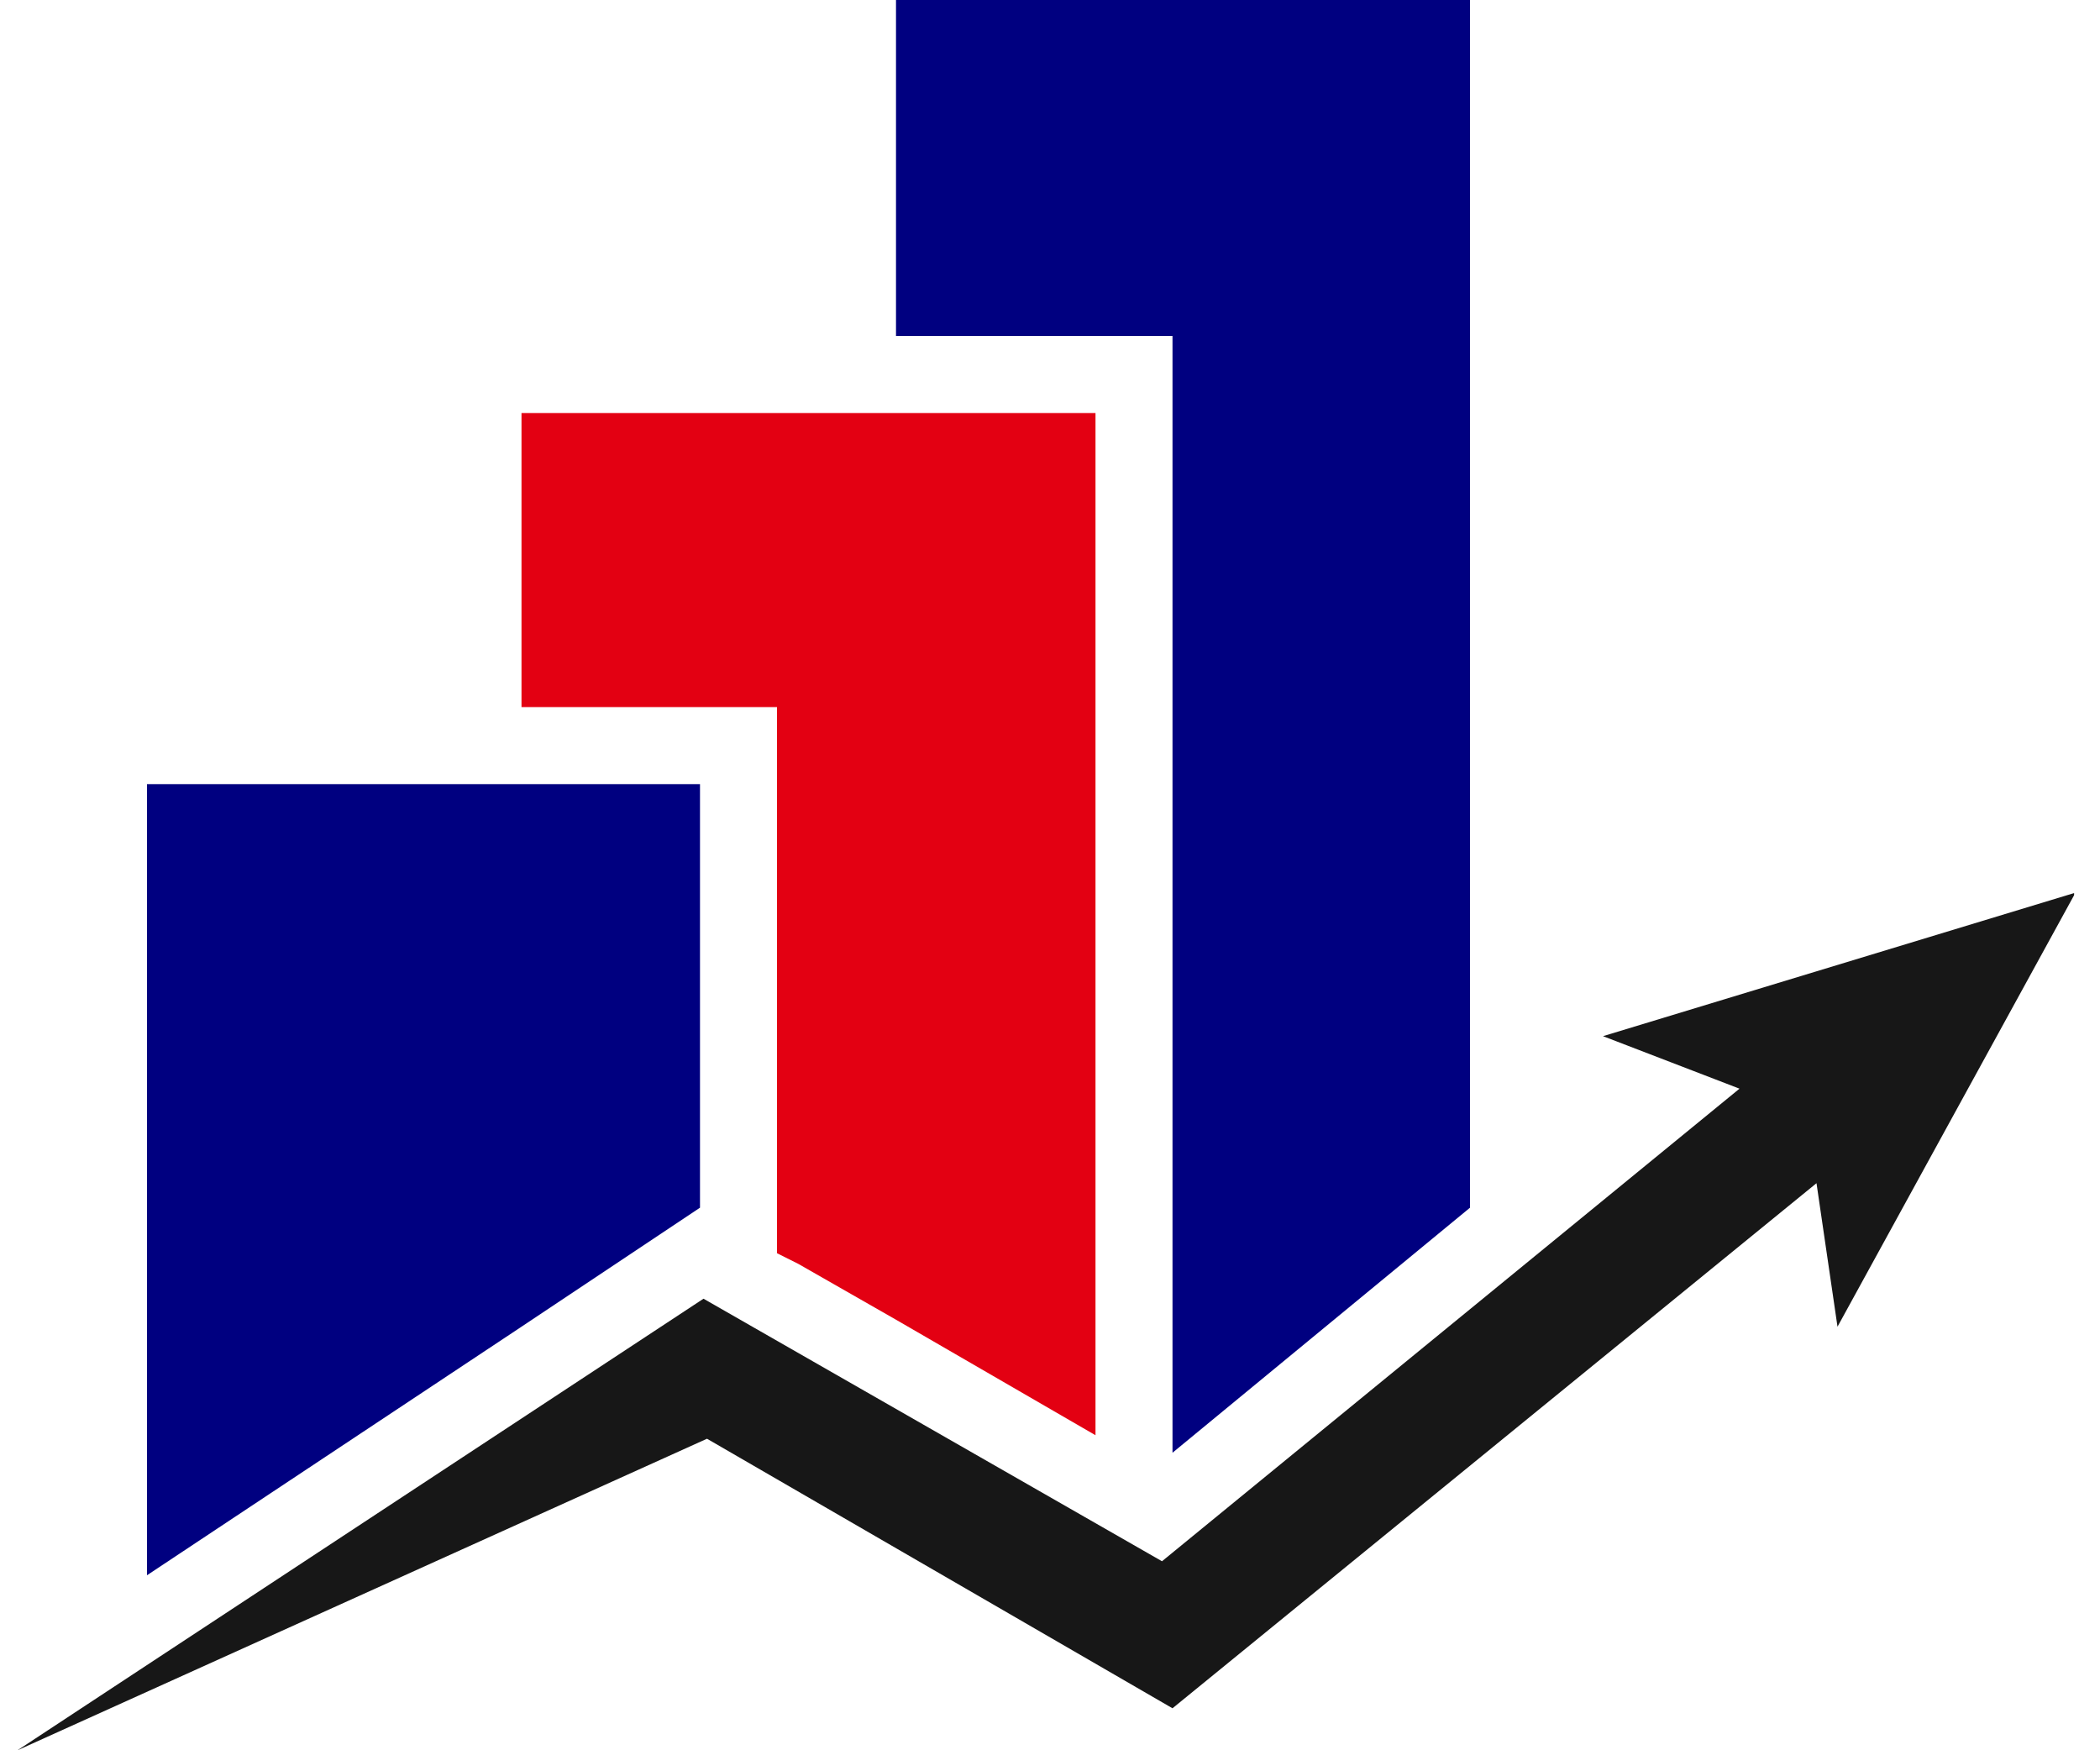 <svg version="1.2" xmlns="http://www.w3.org/2000/svg" viewBox="0 0 60 50" width="60" height="50">
	<title>beja-logo-svg</title>
	<defs>
		<clipPath clipPathUnits="userSpaceOnUse" id="cp1">
			<path d="m0.5 0h58.76v50h-58.76z"/>
		</clipPath>
	</defs>
	<style>
		.s0 { fill: #000080 } 
		.s1 { fill: #171717 } 
		.s2 { fill: #e30012 } 
	</style>
	<g id="Clip-Path" clip-path="url(#cp1)">
		<g id="Layer">
			<path id="Layer" class="s0" d="m25.6 0v9.6h7.9v31.9l8.5-7v-34.5z"/>
			<path id="Layer" class="s1" d="m59.3 25.5l-13.5 4.1 3.9 1.5-16.5 13.5-13.1-7.5-19.6 12.9 19.7-8.9 13.3 7.7 18.4-15 0.6 4.1z"/>
			<path id="Layer" class="s2" d="m14.9 11.8v8.4h7.3v15.6l0.6 0.3 2.8 1.6 5.7 3.3v-29.2z"/>
			<path id="Layer" class="s0" d="m20 22.4h-15.8v22.6l10.7-7.1 5.1-3.4z"/>
		</g>
	</g>
	<path id="Layer" fill-rule="evenodd" class="s1" d="m69.6 37v-21.6h8.6q2.4 0 3.8 0.9 1.4 0.9 2.1 2.3 0.6 1.4 0.6 2.9 0 1.8-0.8 3-0.5 0.7-1.2 1.1 1.3 0.5 2 1.6 1 1.5 1 3.3 0 1.9-0.7 3.4-0.7 1.4-2.2 2.3-1.4 0.8-3.6 0.8zm13.1-11.4q-0.5-0.2-1.1-0.3v0.8q0.6-0.2 1.1-0.5zm-9 7.6h5q0.8 0 1.5-0.4 0.6-0.3 1-1 0.4-0.6 0.4-1.5 0-0.8-0.3-1.4-0.4-0.6-1-0.9-0.6-0.4-1.6-0.4h-5zm0-9.3h4.5q0.6 0 1.2-0.2 0.5-0.3 0.8-0.8 0.4-0.5 0.4-1.3 0-1-0.7-1.6-0.6-0.7-1.7-0.7h-4.5zm22.5 13.6q-2.5 0-4.4-1.1-1.9-1-3-2.9-1-1.9-1-4.3 0-2.7 1-4.6 1.1-2 2.9-3.1 1.9-1.1 4.3-1.1 2.5 0 4.3 1.2 1.8 1.2 2.6 3.4 0.9 2.2 0.6 5.1h-1.9v-3h-2.2q-0.2-1.3-0.7-2.1-0.8-1-2.6-1-2 0-3 1.2-0.6 0.7-0.8 1.9h-1.5v3h1.4q0.2 1.5 0.9 2.4 1 1.2 2.9 1.2 1.2 0 2-0.5 0.9-0.5 1.3-1.5l4.1 1.1q-0.9 2.3-2.9 3.5-2 1.2-4.3 1.2zm3.3-7.4h-7.3q-0.1-0.5-0.1-1.1 0-1.1 0.2-1.9h7.1q0.1 0.7 0.1 1.5zm5 14.2v-3.8h0.7q1.4 0 1.9-0.7 0.6-0.6 0.6-1.8v-17.1h4.1v19.1q0 1.9-1.3 3.1-1.2 1.2-3.2 1.2zm3.1-25.7v-3.6h4.1v3.6zm12.8 18.9q-1.8 0-3-0.6-1.2-0.7-1.8-1.8-0.6-1.2-0.6-2.5 0-1.1 0.3-2.1 0.4-0.9 1.1-1.6 0.8-0.7 2.1-1.2 0.9-0.3 2.2-0.6 1.2-0.2 2.8-0.5 0.9-0.1 2-0.3-0.2-1-0.7-1.5-0.7-0.7-2.3-0.7-0.9 0-1.9 0.5-1 0.4-1.4 1.5l-3.6-1.2q0.6-2 2.3-3.2 1.7-1.3 4.6-1.3 2.1 0 3.8 0.7 1.7 0.6 2.5 2.3 0.5 0.9 0.6 1.8 0.1 0.9 0.1 2v9.9h-3.6v-2q-1 1.1-2 1.7-1.4 0.7-3.5 0.7zm5.1-11.2q0 0.3 0 0.6l1.5-0.8q-0.8 0.1-1.5 0.2zm0.4 8.8q0.3-0.3 0.5-0.7l-0.5-0.7zm-4.6-0.7q1.1 0 1.8-0.4 0.8-0.4 1.3-0.9 0.4-0.6 0.6-0.9 0.3-0.7 0.4-1.5 0-0.6 0-1-1 0.2-1.7 0.3-1.1 0.2-1.8 0.4-0.7 0.1-1.2 0.3-0.6 0.3-1 0.6-0.4 0.2-0.6 0.6-0.1 0.3-0.1 0.7 0 0.5 0.2 0.9 0.3 0.4 0.8 0.6 0.6 0.3 1.3 0.3zm4.1-4.7q0.6-0.1 1.2-0.2l-1.2-0.3q0 0.2 0 0.5z"/>
</svg>